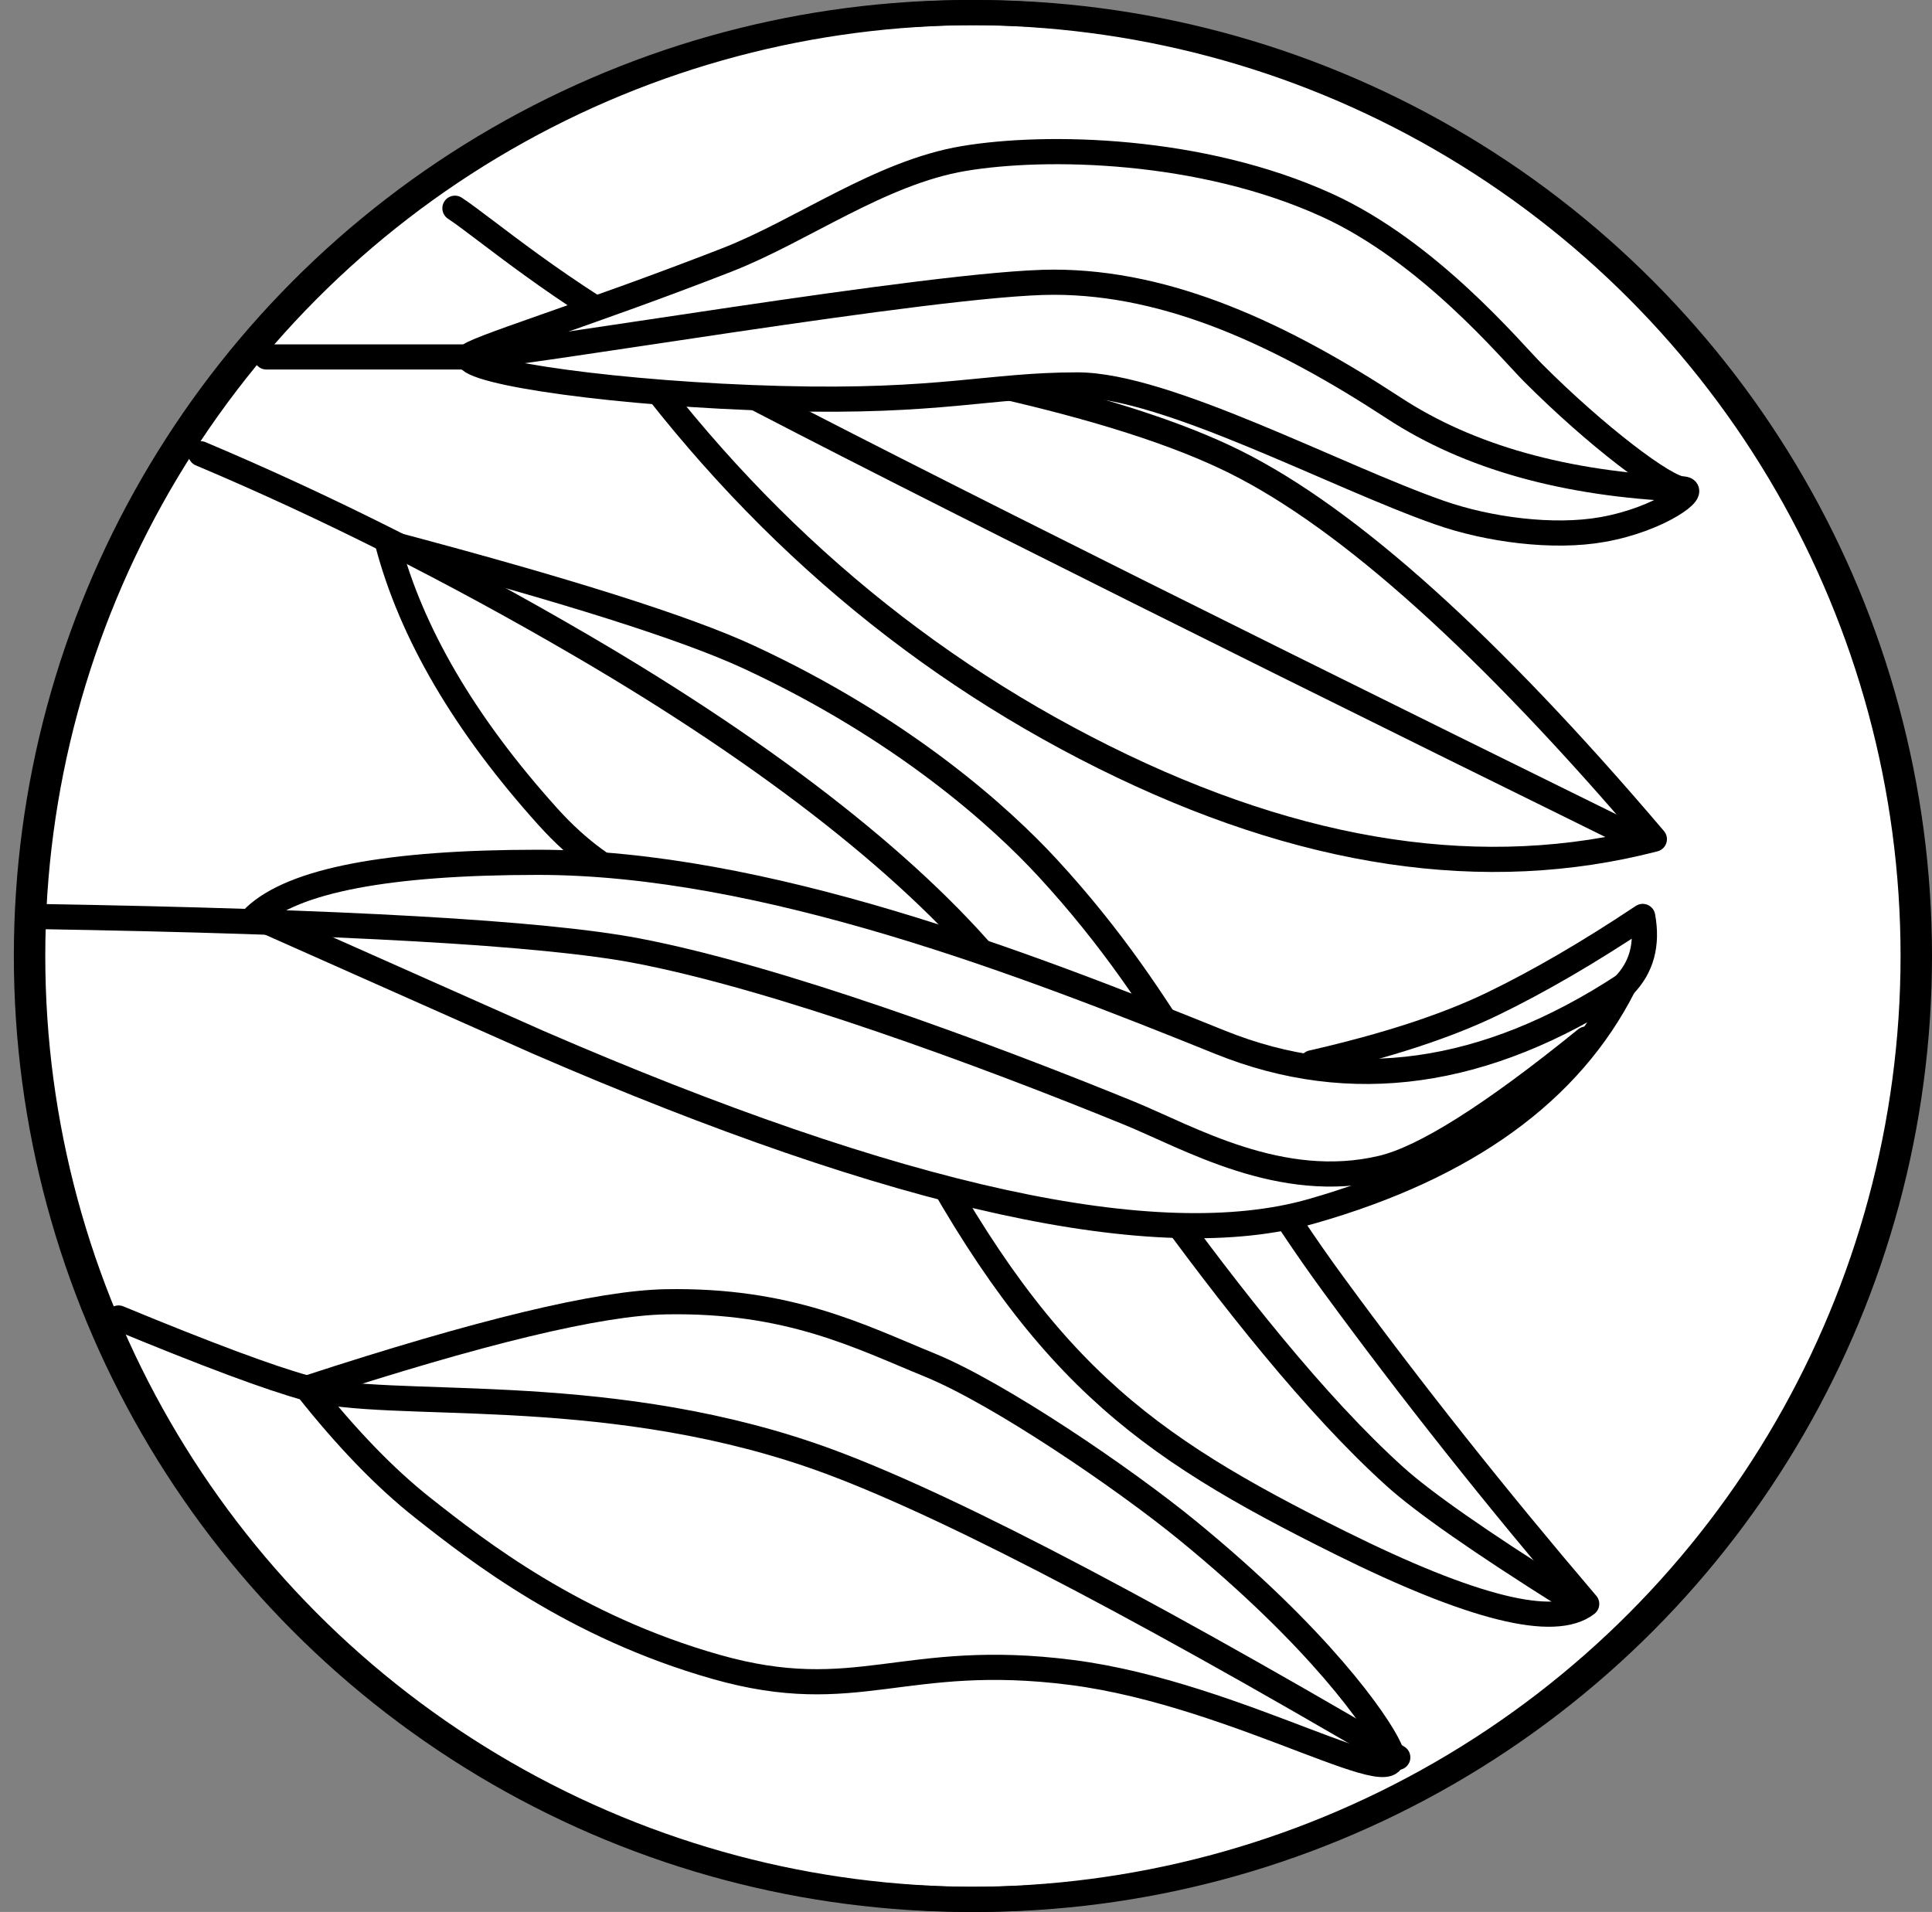 <svg width="96" height="95" xmlns="http://www.w3.org/2000/svg"><rect width="100%" height="100%" fill="#808080" stroke="none"/><g fill="none" fill-rule="evenodd"><g transform="matrix(-1 0 0 1 95.375 .625)" stroke="#000" stroke-linecap="round" stroke-linejoin="round" stroke-width="1.25"><circle fill="#FFF" cx="46.875" cy="46.875" r="46.875"/><path d="M76.12 26.344c-8.845 2.34-14.822 4.23-17.931 5.67-7.693 3.565-12.557 7.974-14.879 10.495-6.348 6.893-8.44 12.84-14.199 20.7-3.838 5.242-8.031 10.528-12.578 15.86 1.598 1.237 5.683.223 12.253-3.041 9.854-4.897 15.025-8.562 21.67-21.442 6.645-12.88 11.469-7.726 17.686-14.622 4.144-4.598 6.804-9.138 7.979-13.62z" fill="#FFF"/><path d="M17.646 78.62c4.187-2.637 6.99-4.594 8.408-5.872 7.924-7.14 17.076-21.79 19.5-24.82 4.154-5.193 11.362-10.897 20.92-16.475 6.372-3.719 12.682-6.896 18.93-9.532"/><path d="M13.75 44.91c2.67 1.78 5.154 3.227 7.456 4.341 2.301 1.114 5.295 2.091 8.98 2.932l-3.36 6.01c-7.212-5.669-11.258-8.95-12.138-9.845-.881-.894-1.194-2.04-.938-3.437z" fill="#FFF"/><path d="M14.688 48.348c6.874 4.499 13.562 5.436 20.062 2.813 9.751-3.935 22.702-8.94 33.89-8.94 7.458 0 12.145.897 14.062 2.69l-14.063 6.25c-17.967 7.786-30.785 10.584-38.452 8.395-7.668-2.19-12.834-5.926-15.5-11.208z" fill="#FFF"/><path d="M16.564 51.003c4.647 3.77 8.027 5.905 10.139 6.408 5.026 1.196 9.615-1.523 12.58-2.733 7.251-2.96 17.538-6.75 24.456-8.067 4.613-.879 14.58-1.446 29.9-1.7"/><g><path d="M65.279 15.31c-15.19 1.859-25.613 4.197-31.271 7.014-5.658 2.817-12.603 9.066-20.837 18.746 8.406 2.178 17.527.819 27.36-4.078 9.834-4.896 18.084-12.124 24.748-21.682z" fill="#FFF"/><path d="M14.176 40.972c25.446-12.527 41.43-20.563 47.95-24.106 5.538-3.009 9.08-6.109 10.644-7.144"/></g><g><path d="M80.12 68.35c-8.571-2.8-14.514-4.231-17.828-4.293-6.134-.114-9.664 1.737-13.098 3.136-3.433 1.398-9.647 5.626-12.831 8.23-6.553 5.357-9.425 9.51-10.025 10.804-1.335 2.886 7.4-2.678 15.783-3.752 8.383-1.074 10.651 1.718 17.68-.28 7.028-1.997 11.798-5.715 14.58-7.912 1.853-1.465 3.766-3.442 5.738-5.933z" fill="#FFF"/><path d="M25.92 86.694c13.75-8.072 23.482-13.083 29.195-15.033 10.64-3.63 20.868-2.185 25.004-3.311 1.824-.497 4.946-1.66 9.365-3.487"/></g><g><path d="M72.118 17.11c0-.322-5.726-2.036-12.87-4.822-3.727-1.455-7.61-4.338-11.76-5.036-4.09-.688-11.77-.538-18.04 2.316-5.069 2.307-9.14 7.217-10.25 8.33-3.13 3.136-6.605 5.777-7.446 5.777-.815 0 1.088 1.492 3.988 2.01 2.462.44 5.69.005 8.084-.832 5.214-1.822 13.624-6.352 18.016-6.352 4.393 0 6.789.884 14.733.677 7.945-.207 15.545-1.28 15.545-2.068z" fill="#FFF"/><path d="M11.752 23.676c5.85-.247 10.637-1.587 14.36-4.023 5.585-3.653 11.17-6.256 16.908-6.256 5.738 0 26.956 3.713 29.098 3.713h10.02"/></g></g><circle stroke="#000" stroke-width="1.25" stroke-linecap="round" stroke-linejoin="round" cx="47.5" cy="47.5" r="46.875" transform="translate(.688)"/></g></svg>